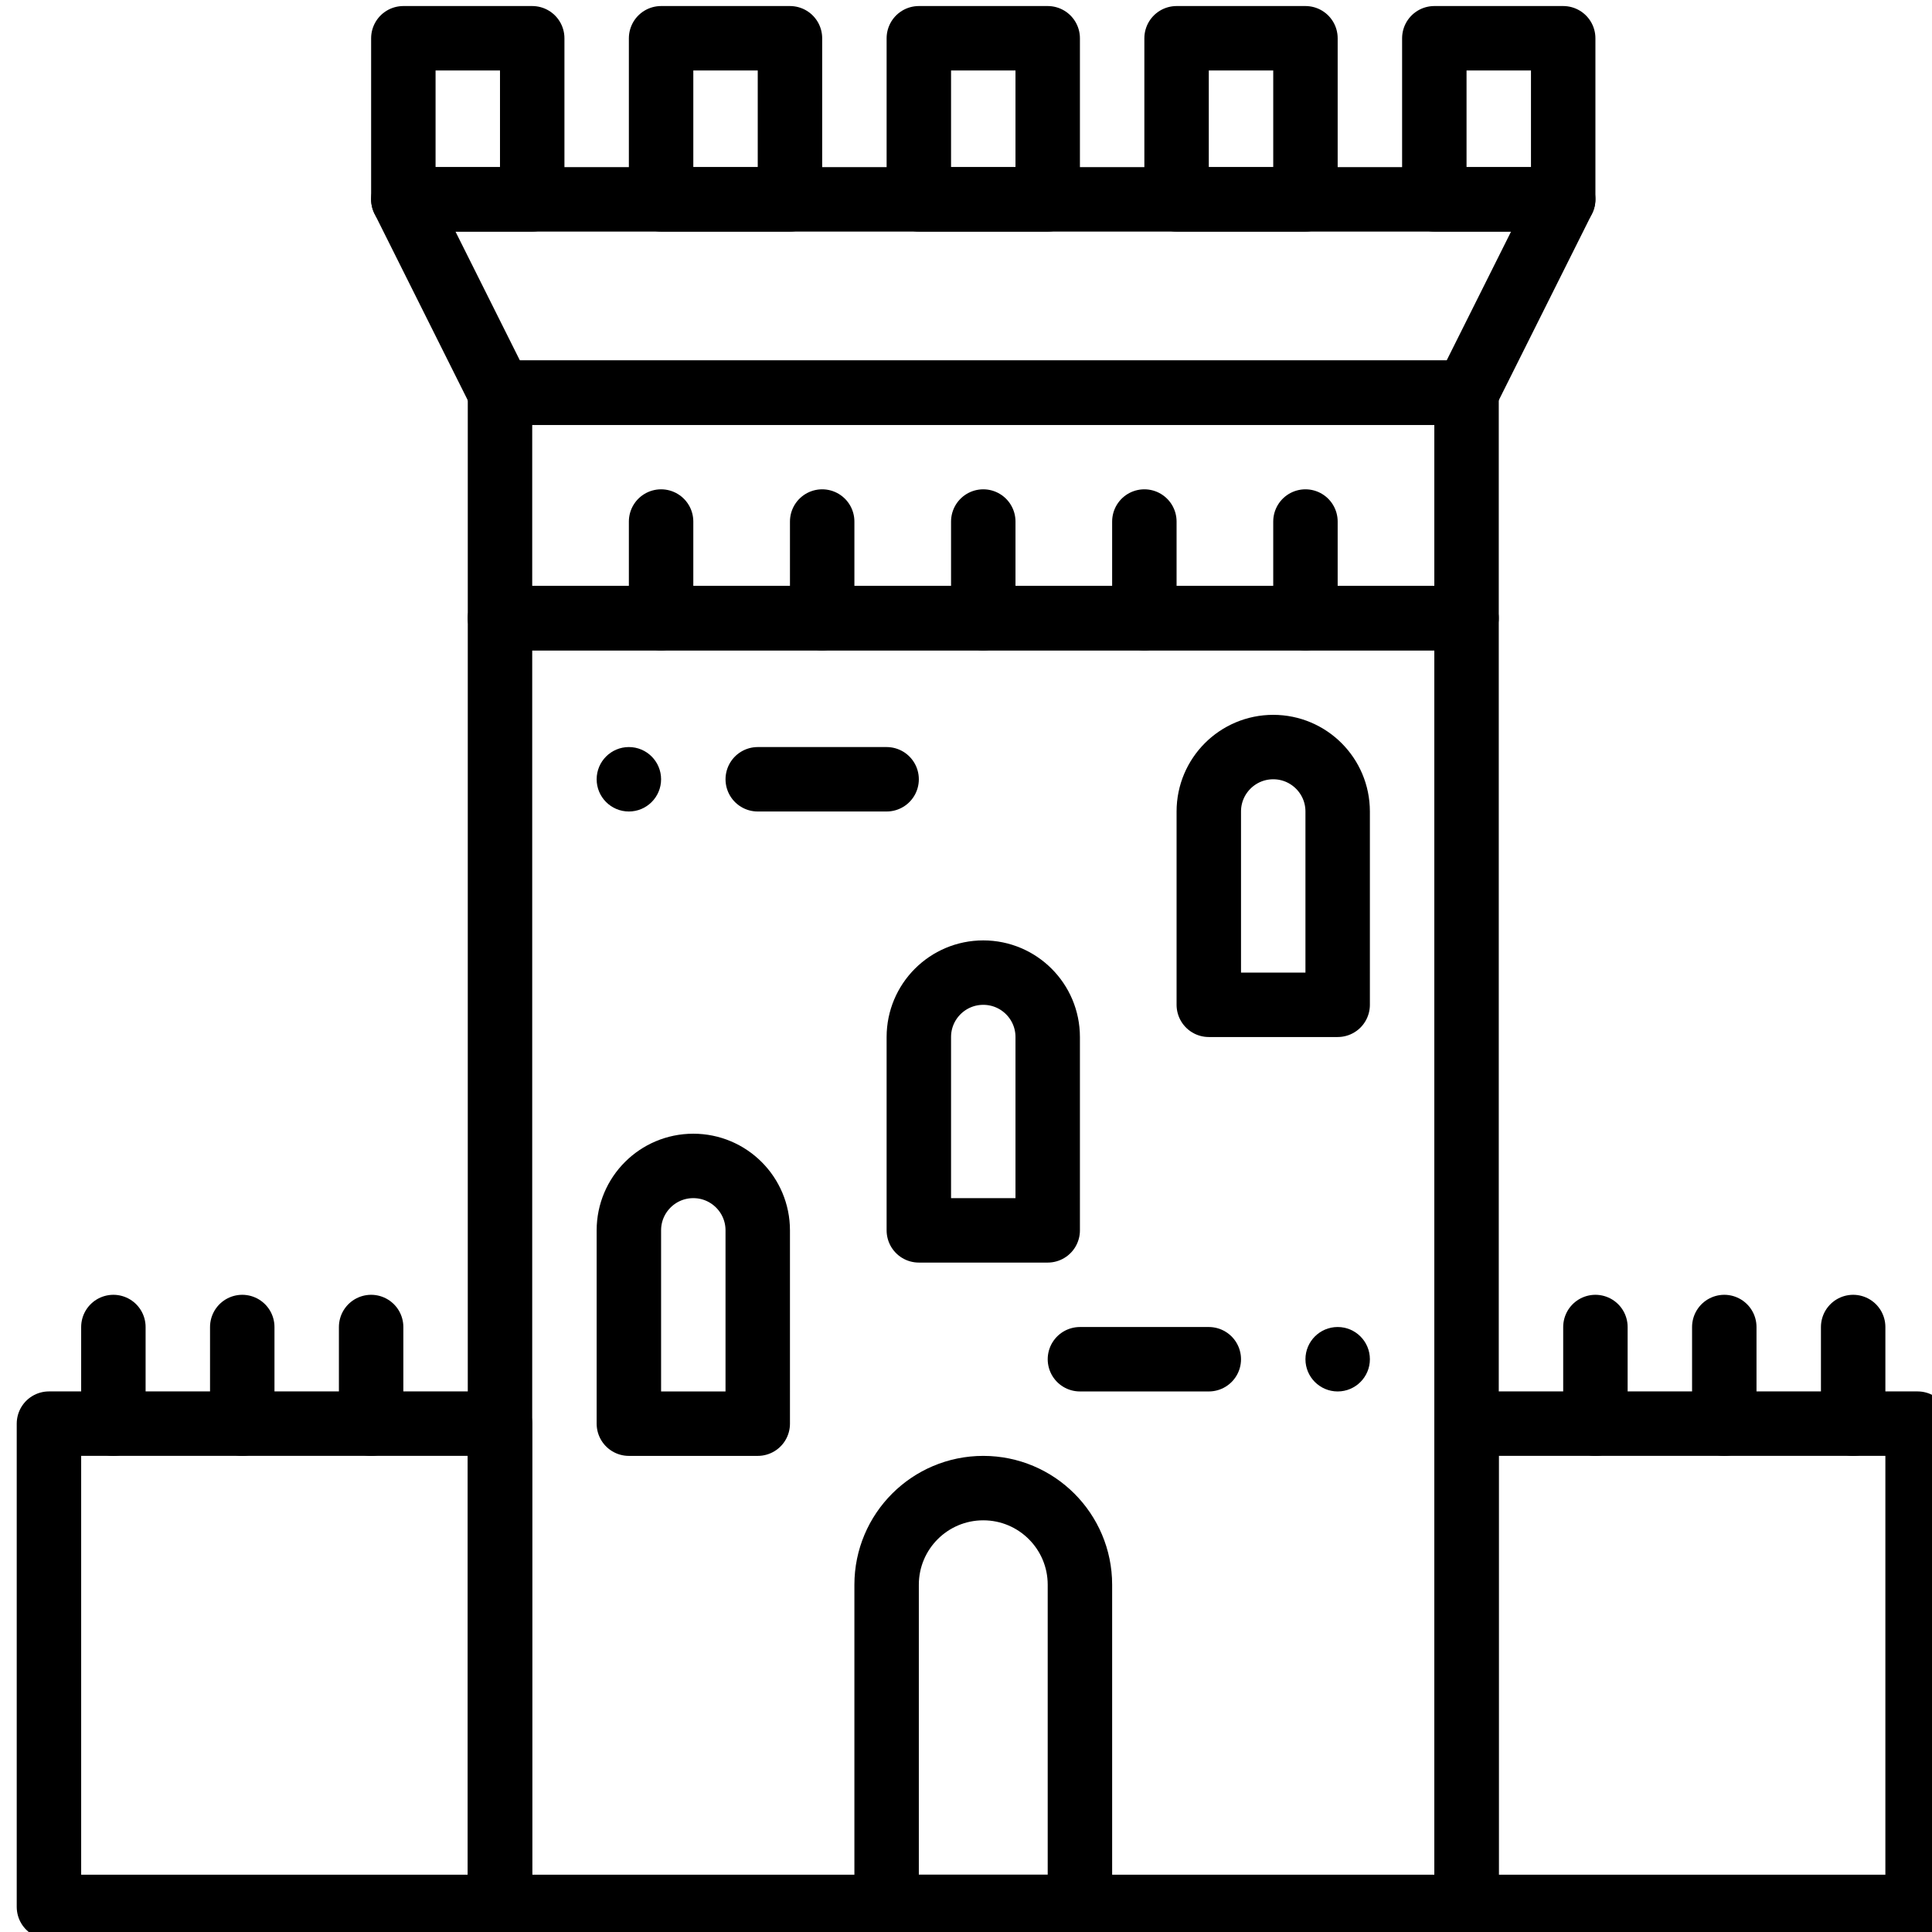 <?xml version="1.0"?>

<!-- Created with Inkscape (http://www.inkscape.org/) --> <svg xmlns:dc="http://purl.org/dc/elements/1.1/" xmlns:cc="http://creativecommons.org/ns#" xmlns:rdf="http://www.w3.org/1999/02/22-rdf-syntax-ns#" xmlns:svg="http://www.w3.org/2000/svg" xmlns="http://www.w3.org/2000/svg" xmlns:sodipodi="http://sodipodi.sourceforge.net/DTD/sodipodi-0.dtd" xmlns:inkscape="http://www.inkscape.org/namespaces/inkscape" width="12.473" height="12.473" viewBox="0 0 12.473 12.473" version="1.1" id="svg962" inkscape:version="0.92.2 (5c3e80d, 2017-08-06)" sodipodi:docname="castle.svg"> <defs id="defs956"></defs> <sodipodi:namedview id="base" pagecolor="#ffffff" bordercolor="#666666" borderopacity="1.0" inkscape:pageopacity="0.0" inkscape:pageshadow="2" inkscape:zoom="0.98994949" inkscape:cx="185.97917" inkscape:cy="-303.95826" inkscape:document-units="mm" inkscape:current-layer="layer1" showgrid="false" fit-margin-top="0" fit-margin-left="0" fit-margin-right="0" fit-margin-bottom="0" inkscape:window-width="1920" inkscape:window-height="1172" inkscape:window-x="1920" inkscape:window-y="0" inkscape:window-maximized="1"></sodipodi:namedview>  <g inkscape:label="Calque 1" inkscape:groupmode="layer" id="layer1" transform="translate(-10.067,-5.587)"> <g style="fill:none;fill-rule:evenodd;stroke:none;stroke-width:1" transform="matrix(0.208,0,0,0.208,-189.505,-67.382)" id="g66"> <g transform="translate(961,352)" id="g64"> <polygon style="stroke:#000000;stroke-width:2;stroke-linejoin:round" points="14,11 14,18 44,18 44,11 " id="polygon6"></polygon> <polygon style="stroke:#000000;stroke-width:2;stroke-linejoin:round" points="14,18 14,58 44,58 44,18 " id="polygon8"></polygon> <polygon style="stroke:#000000;stroke-width:2;stroke-linejoin:round" points="47,5 44,11.001 14,11.001 11,5 " id="polygon10"></polygon> <polygon style="stroke:#000000;stroke-width:2;stroke-linejoin:round" points="11,-1.1368684e-13 11,5 15,5 15,-1.1368684e-13 " id="polygon12"></polygon> <polygon style="stroke:#000000;stroke-width:2;stroke-linejoin:round" points="19,-1.1368684e-13 19,5 23,5 23,-1.1368684e-13 " id="polygon14"></polygon> <polygon style="stroke:#000000;stroke-width:2;stroke-linejoin:round" points="35,-1.1368684e-13 35,5 39,5 39,-1.1368684e-13 " id="polygon16"></polygon> <polygon style="stroke:#000000;stroke-width:2;stroke-linejoin:round" points="27,-1.1368684e-13 27,5 31,5 31,-1.1368684e-13 " id="polygon18"></polygon> <polygon style="stroke:#000000;stroke-width:2;stroke-linejoin:round" points="43,-1.1368684e-13 43,5 47,5 47,-1.1368684e-13 " id="polygon20"></polygon> <path style="stroke:#000000;stroke-width:2;stroke-linecap:round;stroke-linejoin:round" inkscape:connector-curvature="0" d="m 19,18 v -3" id="path22"></path> <path style="stroke:#000000;stroke-width:2;stroke-linecap:round;stroke-linejoin:round" inkscape:connector-curvature="0" d="m 2,43.001 v -3" id="path24"></path> <path style="stroke:#000000;stroke-width:2;stroke-linecap:round;stroke-linejoin:round" inkscape:connector-curvature="0" d="m 6,43.001 v -3" id="path26"></path> <path style="stroke:#000000;stroke-width:2;stroke-linecap:round;stroke-linejoin:round" inkscape:connector-curvature="0" d="m 10,43.001 v -3" id="path28"></path> <path style="stroke:#000000;stroke-width:2;stroke-linecap:round;stroke-linejoin:round" inkscape:connector-curvature="0" d="m 48,43.001 v -3" id="path30"></path> <path style="stroke:#000000;stroke-width:2;stroke-linecap:round;stroke-linejoin:round" inkscape:connector-curvature="0" d="m 52,43.001 v -3" id="path32"></path> <path style="stroke:#000000;stroke-width:2;stroke-linecap:round;stroke-linejoin:round" inkscape:connector-curvature="0" d="m 56,43.001 v -3" id="path34"></path> <path style="stroke:#000000;stroke-width:2;stroke-linecap:round;stroke-linejoin:round" inkscape:connector-curvature="0" d="m 24,18 v -3" id="path36"></path> <path style="stroke:#000000;stroke-width:2;stroke-linecap:round;stroke-linejoin:round" inkscape:connector-curvature="0" d="m 29,18 v -3" id="path38"></path> <path style="stroke:#000000;stroke-width:2;stroke-linecap:round;stroke-linejoin:round" inkscape:connector-curvature="0" d="m 34,18 v -3" id="path40"></path> <path style="stroke:#000000;stroke-width:2;stroke-linecap:round;stroke-linejoin:round" inkscape:connector-curvature="0" d="m 39,18 v -3" id="path42"></path> <path style="stroke:#000000;stroke-width:2;stroke-linejoin:round" inkscape:connector-curvature="0" d="m 32,58.001 h -6 v -10 c 0,-1.657 1.343,-3 3,-3 1.657,0 3,1.343 3,3 z" id="path44"></path> <path style="stroke:#000000;stroke-width:2;stroke-linejoin:round" inkscape:connector-curvature="0" d="m 31,37.001 h -4 v -6 c 0,-1.105 0.895,-2 2,-2 1.105,0 2,0.895 2,2 z" id="path46"></path> <path style="stroke:#000000;stroke-width:2;stroke-linejoin:round" inkscape:connector-curvature="0" d="m 22,43.001 h -4 v -6 c 0,-1.105 0.895,-2 2,-2 1.105,0 2,0.895 2,2 z" id="path48"></path> <path style="stroke:#000000;stroke-width:2;stroke-linejoin:round" inkscape:connector-curvature="0" d="m 40,30 h -4 v -6 c 0,-1.105 0.895,-2 2,-2 1.105,0 2,0.895 2,2 z" id="path50"></path> <path style="stroke:#000000;stroke-width:2;stroke-linecap:round;stroke-linejoin:round" inkscape:connector-curvature="0" d="M 26,23 H 22" id="path52"></path> <path style="fill:#000000" inkscape:connector-curvature="0" d="m 17,23 c 0,-0.552 0.448,-1 1,-1 0.552,0 1,0.448 1,1 0,0.552 -0.448,1 -1,1 -0.552,0 -1,-0.448 -1,-1" id="path54"></path> <path style="stroke:#000000;stroke-width:2;stroke-linecap:round;stroke-linejoin:round" inkscape:connector-curvature="0" d="m 32,41.001 h 4" id="path56"></path> <path style="fill:#000000" inkscape:connector-curvature="0" d="m 41,41.001 c 0,0.552 -0.448,1 -1,1 -0.552,0 -1,-0.448 -1,-1 0,-0.552 0.448,-1 1,-1 0.552,0 1,0.448 1,1" id="path58"></path> <polygon style="stroke:#000000;stroke-width:2;stroke-linejoin:round" points="0,43 0,58 14,58 14,43 " id="polygon60"></polygon> <polygon style="stroke:#000000;stroke-width:2;stroke-linejoin:round" points="44,43 44,58 58,58 58,43 " id="polygon62"></polygon> </g> </g> </g>
</svg>

